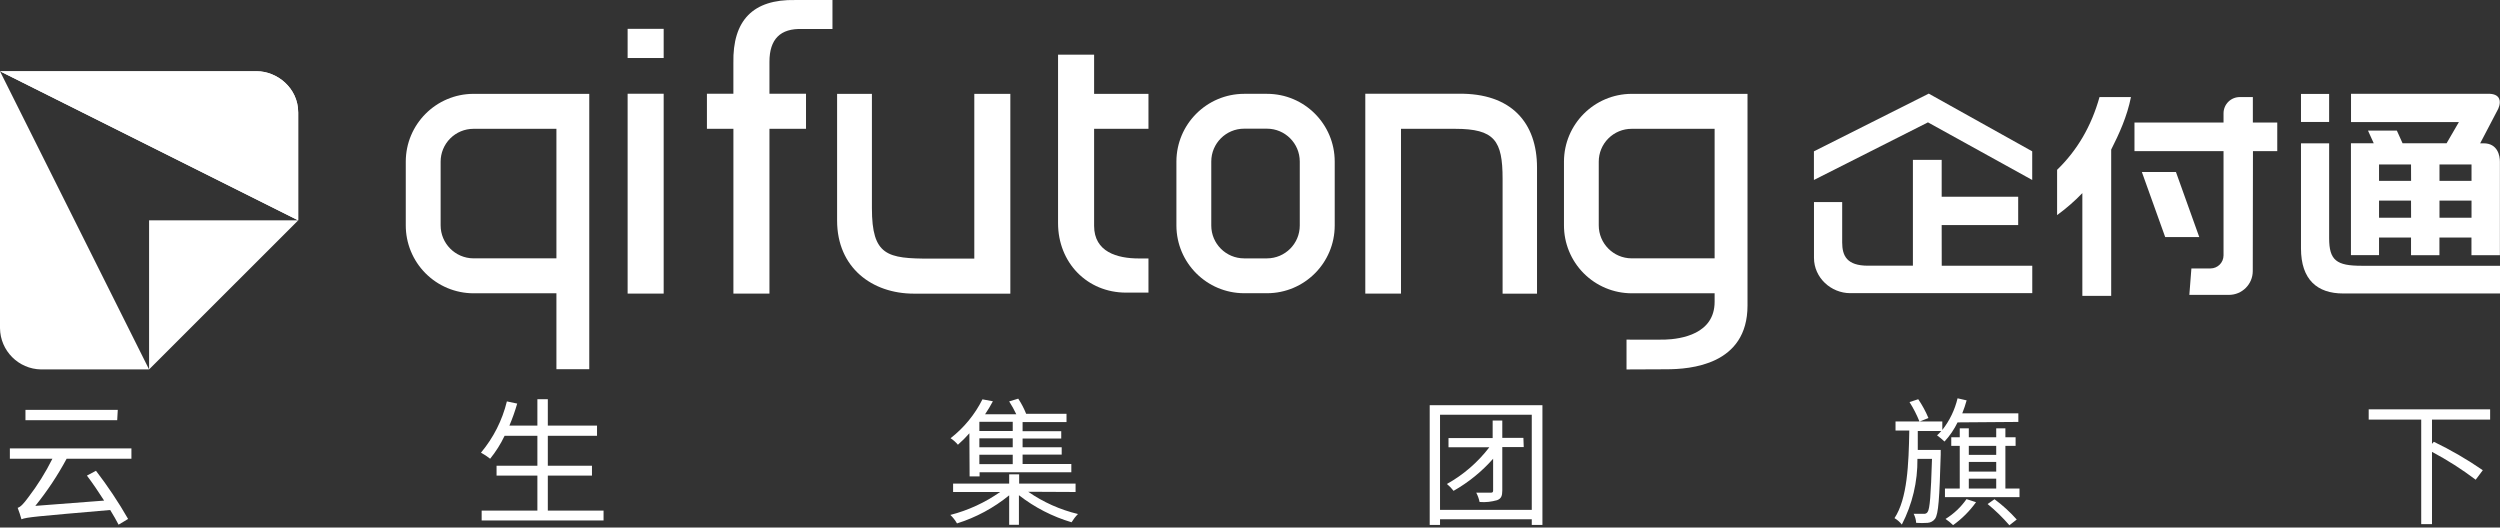 <?xml version="1.0" encoding="UTF-8"?>
<svg width="218px" height="46px" viewBox="0 0 218 46" version="1.1" xmlns="http://www.w3.org/2000/svg" xmlns:xlink="http://www.w3.org/1999/xlink">
    <rect x="0" y="0" width="218" height="46" fill="#333333" stroke="none"/>
    <title>编组 2</title>
    <defs>
        <linearGradient x1="68.558%" y1="33.337%" x2="51.415%" y2="48.731%" id="linearGradient-1">
            <stop stop-color="#00B9EF" offset="0%"></stop>
            <stop stop-color="#0081CC" offset="100%"></stop>
        </linearGradient>
        <linearGradient x1="68.558%" y1="33.337%" x2="51.415%" y2="48.731%" id="linearGradient-2">
            <stop stop-color="#FFFFFF" offset="0%"></stop>
            <stop stop-color="#FFFFFF" offset="100%"></stop>
        </linearGradient>
        <linearGradient x1="68.563%" y1="33.335%" x2="51.412%" y2="48.731%" id="linearGradient-3">
            <stop stop-color="#00B9EF" offset="0%"></stop>
            <stop stop-color="#0081CC" offset="100%"></stop>
        </linearGradient>
        <linearGradient x1="68.563%" y1="33.335%" x2="51.412%" y2="48.731%" id="linearGradient-4">
            <stop stop-color="#FFFFFF" offset="0%"></stop>
            <stop stop-color="#FFFFFF" offset="100%"></stop>
        </linearGradient>
        <linearGradient x1="32.276%" y1="67.461%" x2="49.86%" y2="50.139%" id="linearGradient-5">
            <stop stop-color="#004EA2" offset="0%"></stop>
            <stop stop-color="#0081CC" offset="100%"></stop>
        </linearGradient>
        <linearGradient x1="32.276%" y1="67.461%" x2="49.86%" y2="50.139%" id="linearGradient-6">
            <stop stop-color="#FFFFFF" offset="0%"></stop>
            <stop stop-color="#FFFFFF" offset="100%"></stop>
        </linearGradient>
        <linearGradient x1="0.555%" y1="0.569%" x2="50.263%" y2="50.263%" id="linearGradient-7">
            <stop stop-color="#69BD83" offset="0%"></stop>
            <stop stop-color="#009E96" offset="100%"></stop>
        </linearGradient>
        <linearGradient x1="0.555%" y1="0.569%" x2="50.263%" y2="50.263%" id="linearGradient-8">
            <stop stop-color="#FFFFFF" offset="0%"></stop>
            <stop stop-color="#FFFFFF" offset="100%"></stop>
        </linearGradient>
    </defs>
    <g id="页面-1" stroke="none" stroke-width="1" fill="none" fill-rule="evenodd">
        <g id="画板备份" transform="translate(-18, -386)" fill-rule="nonzero">
            <g id="编组-2" transform="translate(18, 386)">
                <g id="logo-qifutong-white备份" transform="translate(0.86, 34.732)" fill="#FFFFFF">
                    <path d="M4.95,5.27 C4.17,6.722 3.256,8.098 2.22,9.38 L8.22,8.92 C7.74,8.17 7.22,7.4 6.72,6.74 L7.51,6.32 C8.536,7.656 9.472,9.059 10.31,10.52 L9.48,11.02 C9.29,10.66 9.05,10.22 8.75,9.74 C2.19,10.31 1.49,10.36 1.01,10.55 C0.917,10.211 0.807,9.877 0.68,9.55 C0.94,9.48 1.22,9.16 1.59,8.66 C2.404,7.601 3.114,6.465 3.71,5.27 L0,5.27 L0,4.37 L10.6,4.37 L10.6,5.27 L4.95,5.27 Z M9.36,1.91 L1.36,1.91 L1.36,1.01 L9.41,1.01 L9.36,1.91 Z" id="形状"></path>
                    <path d="M51.77,9.79 L51.77,10.65 L41.14,10.65 L41.14,9.79 L46,9.79 L46,6.74 L42.44,6.74 L42.44,5.88 L46,5.88 L46,3.27 L43.14,3.27 C42.801,3.984 42.378,4.656 41.88,5.27 C41.629,5.071 41.361,4.893 41.08,4.74 C42.167,3.444 42.94,1.914 43.34,0.27 L44.24,0.46 C44.053,1.113 43.825,1.754 43.56,2.38 L46,2.38 L46,0.08 L46.91,0.08 L46.91,2.38 L51.2,2.38 L51.2,3.27 L46.91,3.27 L46.91,5.88 L50.76,5.88 L50.76,6.74 L46.91,6.74 L46.91,9.79 L51.77,9.79 Z" id="路径"></path>
                    <path d="M88.8,8.15 C90.114,9.061 91.585,9.718 93.14,10.09 C92.926,10.308 92.739,10.549 92.58,10.81 C90.916,10.317 89.359,9.516 87.99,8.45 L87.99,11.03 L87.14,11.03 L87.14,8.46 C85.793,9.559 84.249,10.39 82.59,10.91 C82.434,10.636 82.238,10.387 82.01,10.17 C83.565,9.771 85.036,9.093 86.35,8.17 L82.25,8.17 L82.25,7.44 L87.14,7.44 L87.14,6.63 L88.01,6.63 L88.01,7.44 L92.93,7.44 L92.93,8.17 L88.8,8.15 Z M83.67,3.05 C83.359,3.405 83.025,3.739 82.67,4.05 C82.486,3.829 82.271,3.637 82.03,3.48 C83.198,2.572 84.148,1.413 84.81,0.09 L85.72,0.26 C85.513,0.648 85.286,1.026 85.04,1.39 L87.76,1.39 C87.577,1.004 87.37,0.63 87.14,0.27 L87.93,0.03 C88.204,0.445 88.436,0.888 88.62,1.35 L92.14,1.35 L92.14,2.07 L88.31,2.07 L88.31,2.87 L91.68,2.87 L91.68,3.51 L88.31,3.51 L88.31,4.27 L91.72,4.27 L91.72,4.91 L88.31,4.91 L88.31,5.73 L92.56,5.73 L92.56,6.45 L84.56,6.45 L84.56,6.81 L83.69,6.81 L83.67,3.05 Z M87.45,2.05 L84.54,2.05 L84.54,2.85 L87.45,2.85 L87.45,2.05 Z M87.45,3.49 L84.54,3.49 L84.54,4.27 L87.45,4.27 L87.45,3.49 Z M87.45,4.92 L84.54,4.92 L84.54,5.74 L87.45,5.74 L87.45,4.92 Z" id="形状"></path>
                    <path d="M133.64,0.6 L133.64,11.04 L132.71,11.04 L132.71,10.55 L124.71,10.55 L124.71,11.04 L123.81,11.04 L123.81,0.6 L133.64,0.6 Z M132.71,9.73 L132.71,1.43 L124.71,1.43 L124.71,9.73 L132.71,9.73 Z M132.01,4.25 L130.14,4.25 L130.14,8.04 C130.14,8.51 130.04,8.74 129.72,8.87 C129.216,9.026 128.686,9.084 128.16,9.04 C128.101,8.758 128.003,8.485 127.87,8.23 L129.14,8.23 C129.29,8.23 129.34,8.18 129.34,8.04 L129.34,5.27 C128.353,6.388 127.187,7.334 125.89,8.07 C125.721,7.848 125.526,7.647 125.31,7.47 C126.75,6.669 128.009,5.579 129.01,4.27 L125.45,4.27 L125.45,3.47 L129.3,3.47 L129.3,1.94 L130.14,1.94 L130.14,3.45 L131.98,3.45 L132.01,4.25 Z" id="形状"></path>
                    <path d="M169.84,2.1 C169.545,2.71 169.161,3.273 168.7,3.77 C168.496,3.575 168.279,3.395 168.05,3.23 C168.183,3.113 168.307,2.986 168.42,2.85 L166.37,2.85 C166.37,3.4 166.37,3.95 166.37,4.5 L168.37,4.5 C168.37,4.5 168.37,4.79 168.37,4.91 C168.26,8.78 168.17,10.08 167.88,10.5 C167.728,10.711 167.49,10.843 167.23,10.86 C166.897,10.884 166.563,10.884 166.23,10.86 C166.212,10.584 166.137,10.315 166.01,10.07 L166.9,10.07 C167.032,10.088 167.162,10.025 167.23,9.91 C167.42,9.64 167.51,8.5 167.61,5.28 L166.34,5.28 C166.363,7.273 165.896,9.24 164.98,11.01 C164.803,10.785 164.586,10.595 164.34,10.45 C165.46,8.76 165.58,5.76 165.63,2.81 L164.43,2.81 L164.43,2.02 L168.51,2.02 L168.51,2.76 C169.147,1.947 169.601,1.005 169.84,0 L170.63,0.18 C170.524,0.563 170.398,0.941 170.25,1.31 L175.14,1.31 L175.14,2.06 L169.84,2.1 Z M166.52,2.03 C166.282,1.438 165.991,0.869 165.65,0.33 L166.41,0.08 C166.761,0.595 167.059,1.145 167.3,1.72 L166.52,2.03 Z M175.24,7.87 L175.24,8.62 L168.74,8.62 L168.74,7.87 L170.03,7.87 L170.03,4.15 L169.29,4.15 L169.29,3.4 L170.03,3.4 L170.03,2.62 L170.82,2.62 L170.82,3.4 L173.21,3.4 L173.21,2.62 L174.01,2.62 L174.01,3.4 L174.9,3.4 L174.9,4.15 L174.01,4.15 L174.01,7.87 L175.24,7.87 Z M171.45,9.06 C170.897,9.831 170.221,10.507 169.45,11.06 C169.245,10.862 169.025,10.681 168.79,10.52 C169.512,10.075 170.135,9.486 170.62,8.79 L171.45,9.06 Z M170.82,4.15 L170.82,4.93 L173.21,4.93 L173.21,4.15 L170.82,4.15 Z M170.82,6.39 L173.21,6.39 L173.21,5.55 L170.82,5.55 L170.82,6.39 Z M170.82,7.87 L173.21,7.87 L173.21,7.01 L170.82,7.01 L170.82,7.87 Z M173.06,8.8 C173.766,9.321 174.416,9.915 175,10.57 L174.36,11.07 C173.781,10.4 173.146,9.781 172.46,9.22 L173.06,8.8 Z" id="形状"></path>
                    <path d="M211.21,1.86 L211.21,3.97 L211.37,3.79 C212.855,4.506 214.282,5.335 215.64,6.27 L215.02,7.1 C213.817,6.19 212.543,5.377 211.21,4.67 L211.21,10.97 L210.27,10.97 L210.27,1.86 L205.69,1.86 L205.69,0.96 L216.28,0.96 L216.28,1.86 L211.21,1.86 Z" id="路径"></path>
                </g>
                <g id="资源-2备份">
                    <path d="M54.729,5.059 L54.729,2.515 L57.872,2.515 L57.872,5.059 L54.729,5.059 Z M54.729,25.601 L54.729,8.174 L57.872,8.174 L57.872,25.601 L54.729,25.601 Z" id="形状" fill="#FFFFFF"></path>
                    <path d="M70.284,8.174 L70.284,11.233 L67.096,11.233 L67.096,25.601 L63.953,25.601 L63.953,11.233 L61.644,11.233 L61.644,8.174 L63.951,8.174 L63.951,5.497 C63.877,1.762 65.672,-0.069 69.335,0.002 L72.591,0.002 L72.591,2.531 L69.953,2.531 C68.049,2.459 67.096,3.411 67.096,5.388 L67.096,8.174 L70.284,8.174 Z" id="路径" fill="#FFFFFF"></path>
                    <path d="M72.995,19.231 L72.995,8.184 L76.031,8.184 L76.031,18.157 C76.031,22.3 77.369,22.552 81.126,22.552 L84.959,22.552 L84.959,8.184 L88.102,8.184 L88.102,25.606 L79.69,25.606 C76.04,25.606 72.995,23.336 72.995,19.231 Z" id="路径" fill="#FFFFFF"></path>
                    <path d="M92.262,4.765 L95.406,4.765 L95.406,8.187 L100.146,8.187 L100.146,11.233 L95.406,11.233 L95.406,19.693 C95.406,21.975 97.428,22.537 99.307,22.537 C99.839,22.537 100.146,22.537 100.146,22.537 L100.146,25.517 L98.199,25.517 C94.79,25.517 92.262,22.898 92.262,19.458 L92.262,4.765 Z" id="路径" fill="#FFFFFF"></path>
                    <path d="M119.054,25.603 L119.054,8.174 L127.165,8.174 C131.811,8.102 134.028,10.726 134.028,14.609 L134.028,25.61 L131.026,25.61 L131.026,15.59 C131.026,12.262 130.332,11.233 126.886,11.233 L122.167,11.233 L122.167,25.603 L119.054,25.603 Z" id="路径" fill="#FFFFFF"></path>
                    <path d="M110.489,25.569 L108.483,25.569 C105.229,25.56 102.592,22.924 102.583,19.669 L102.583,14.082 C102.592,10.827 105.229,8.191 108.483,8.182 L110.489,8.182 C113.746,8.186 116.384,10.825 116.387,14.082 L116.387,19.669 C116.384,22.926 113.746,25.565 110.489,25.569 L110.489,25.569 Z M108.483,11.221 C106.904,11.223 105.625,12.503 105.623,14.082 L105.623,19.669 C105.625,21.248 106.904,22.528 108.483,22.53 L110.489,22.53 C112.065,22.522 113.338,21.245 113.34,19.669 L113.34,14.082 C113.338,12.504 112.06,11.224 110.482,11.221 L108.483,11.221 Z" id="形状" fill="#FFFFFF"></path>
                    <path d="M142.276,8.184 C139.016,8.194 136.378,10.84 136.378,14.1 L136.378,19.638 C136.373,21.207 136.991,22.715 138.097,23.828 C139.204,24.942 140.707,25.57 142.276,25.575 L149.515,25.575 L149.515,26.314 C149.515,29.123 146.612,29.569 145.161,29.615 C144.676,29.63 141.833,29.615 141.833,29.615 L141.833,32.216 C141.833,32.216 144.399,32.201 145.285,32.201 C147.4,32.201 152.383,31.832 152.383,26.643 L152.383,8.184 L142.276,8.184 Z M142.276,22.528 C140.688,22.521 139.405,21.228 139.411,19.64 L139.411,14.102 C139.409,13.341 139.71,12.611 140.248,12.073 C140.786,11.534 141.516,11.232 142.276,11.233 L149.515,11.233 L149.515,22.528 L142.276,22.528 Z" id="形状" fill="#FFFFFF"></path>
                    <path d="M51.146,8.184 L41.281,8.184 C38.021,8.194 35.383,10.84 35.383,14.1 L35.383,19.638 C35.378,21.207 35.996,22.715 37.102,23.828 C38.209,24.942 39.712,25.57 41.281,25.575 L48.52,25.575 L48.52,32.196 L51.384,32.196 L51.384,8.184 L51.146,8.184 Z M41.281,22.528 C39.696,22.517 38.418,21.225 38.423,19.64 L38.423,14.102 C38.421,13.342 38.722,12.613 39.258,12.075 C39.794,11.537 40.522,11.234 41.281,11.233 L48.52,11.233 L48.52,22.528 L41.281,22.528 Z" id="形状" fill="#FFFFFF"></path>
                    <path d="M169.314,19.627 L175.986,19.627 L175.986,17.157 L169.314,17.157 L169.314,13.938 L166.805,13.938 L166.805,23.169 L162.892,23.169 C161.043,23.169 160.638,22.308 160.638,21.135 L160.638,17.622 L158.179,17.622 L158.179,22.487 C158.179,24.212 159.658,25.564 161.345,25.564 L177.214,25.564 L177.214,23.173 L169.319,23.173 L169.314,19.627 Z" id="路径" fill="#FFFFFF"></path>
                    <polygon id="路径" fill="#FFFFFF" points="168.188 8.163 158.174 13.196 158.174 15.694 168.119 10.67 177.209 15.694 177.209 13.196 168.249 8.198"></polygon>
                    <rect id="矩形" fill="#FFFFFF" x="200.646" y="8.191" width="2.454" height="2.444"></rect>
                    <path d="M216.571,12.497 L216.271,12.497 L217.806,9.563 C217.819,9.541 218.124,8.982 217.904,8.568 C217.765,8.309 217.464,8.178 217.009,8.178 L205.009,8.178 L205.009,10.646 L214.415,10.646 L213.341,12.495 L209.504,12.495 L209.005,11.386 L206.488,11.386 L206.991,12.495 L205.002,12.495 L205.002,22.245 L207.452,22.245 L207.452,20.71 L210.242,20.71 L210.242,22.252 L212.718,22.252 L212.718,20.71 L215.511,20.71 L215.511,22.252 L217.991,22.252 L217.991,14.1 C217.991,13.59 217.806,12.497 216.571,12.497 Z M210.247,18.985 L207.452,18.985 L207.452,17.491 L210.242,17.491 L210.247,18.985 Z M210.247,15.774 L207.452,15.774 L207.452,14.341 L210.242,14.341 L210.247,15.774 Z M215.517,18.985 L212.723,18.985 L212.723,17.491 L215.517,17.491 L215.517,18.985 Z M215.517,15.774 L212.723,15.774 L212.723,14.341 L215.517,14.341 L215.517,15.774 Z" id="形状" fill="#FFFFFF"></path>
                    <path d="M203.101,20.771 C203.101,19.621 203.101,12.497 203.101,12.497 L200.646,12.497 C200.646,12.497 200.646,19.272 200.646,21.662 C200.646,24.388 202.068,25.591 204.318,25.591 L218,25.591 L218,23.175 L205.921,23.175 C203.754,23.175 203.101,22.707 203.101,20.771 Z" id="路径" fill="#FFFFFF"></path>
                    <path d="M0,6.213 L22.396,6.213 C24.132,6.213 26.004,7.647 26.004,9.818 L26.004,19.214 L0,6.213 Z" id="路径" fill="url(#linearGradient-2)"></path>
                    <path d="M0,6.213 L22.394,6.213 C24.131,6.213 26.002,7.647 26.002,9.818 L26.002,19.214 L0,6.213 Z" id="路径" fill="url(#linearGradient-4)"></path>
                    <path d="M13,32.214 L3.58,32.214 C1.611,32.182 0.025,30.589 0,28.62 L0,6.213 L13,32.214 Z" id="路径" fill="url(#linearGradient-6)"></path>
                    <polygon id="路径" fill="url(#linearGradient-8)" points="13 32.214 13 19.214 26.004 19.214"></polygon>
                    <path d="M179.379,14.808 C181.137,13.11 182.37,10.995 183.077,8.465 L185.819,8.465 C185.486,10.151 184.789,11.678 184.096,13.044 L184.096,25.802 L181.581,25.802 L181.581,16.84 C180.905,17.543 180.168,18.183 179.379,18.756 L179.379,14.808 Z M191.09,23.408 L192.754,23.408 C193.383,23.407 193.892,22.897 193.892,22.269 L193.892,13.179 L186.126,13.179 L186.126,10.687 L193.892,10.687 L193.892,9.883 C193.891,9.507 194.04,9.146 194.306,8.879 C194.572,8.613 194.933,8.464 195.31,8.465 L196.449,8.465 L196.449,10.683 L198.577,10.683 L198.577,13.179 L196.458,13.179 L196.441,23.641 C196.439,24.786 195.51,25.713 194.365,25.713 L190.911,25.713 L191.09,23.408 Z M189.743,15.001 L191.776,20.673 L188.805,20.673 L186.771,15.001 L189.743,15.001 Z" id="形状" fill="#FFFFFF"></path>
                </g>
            </g>
        </g>
    </g>
</svg>